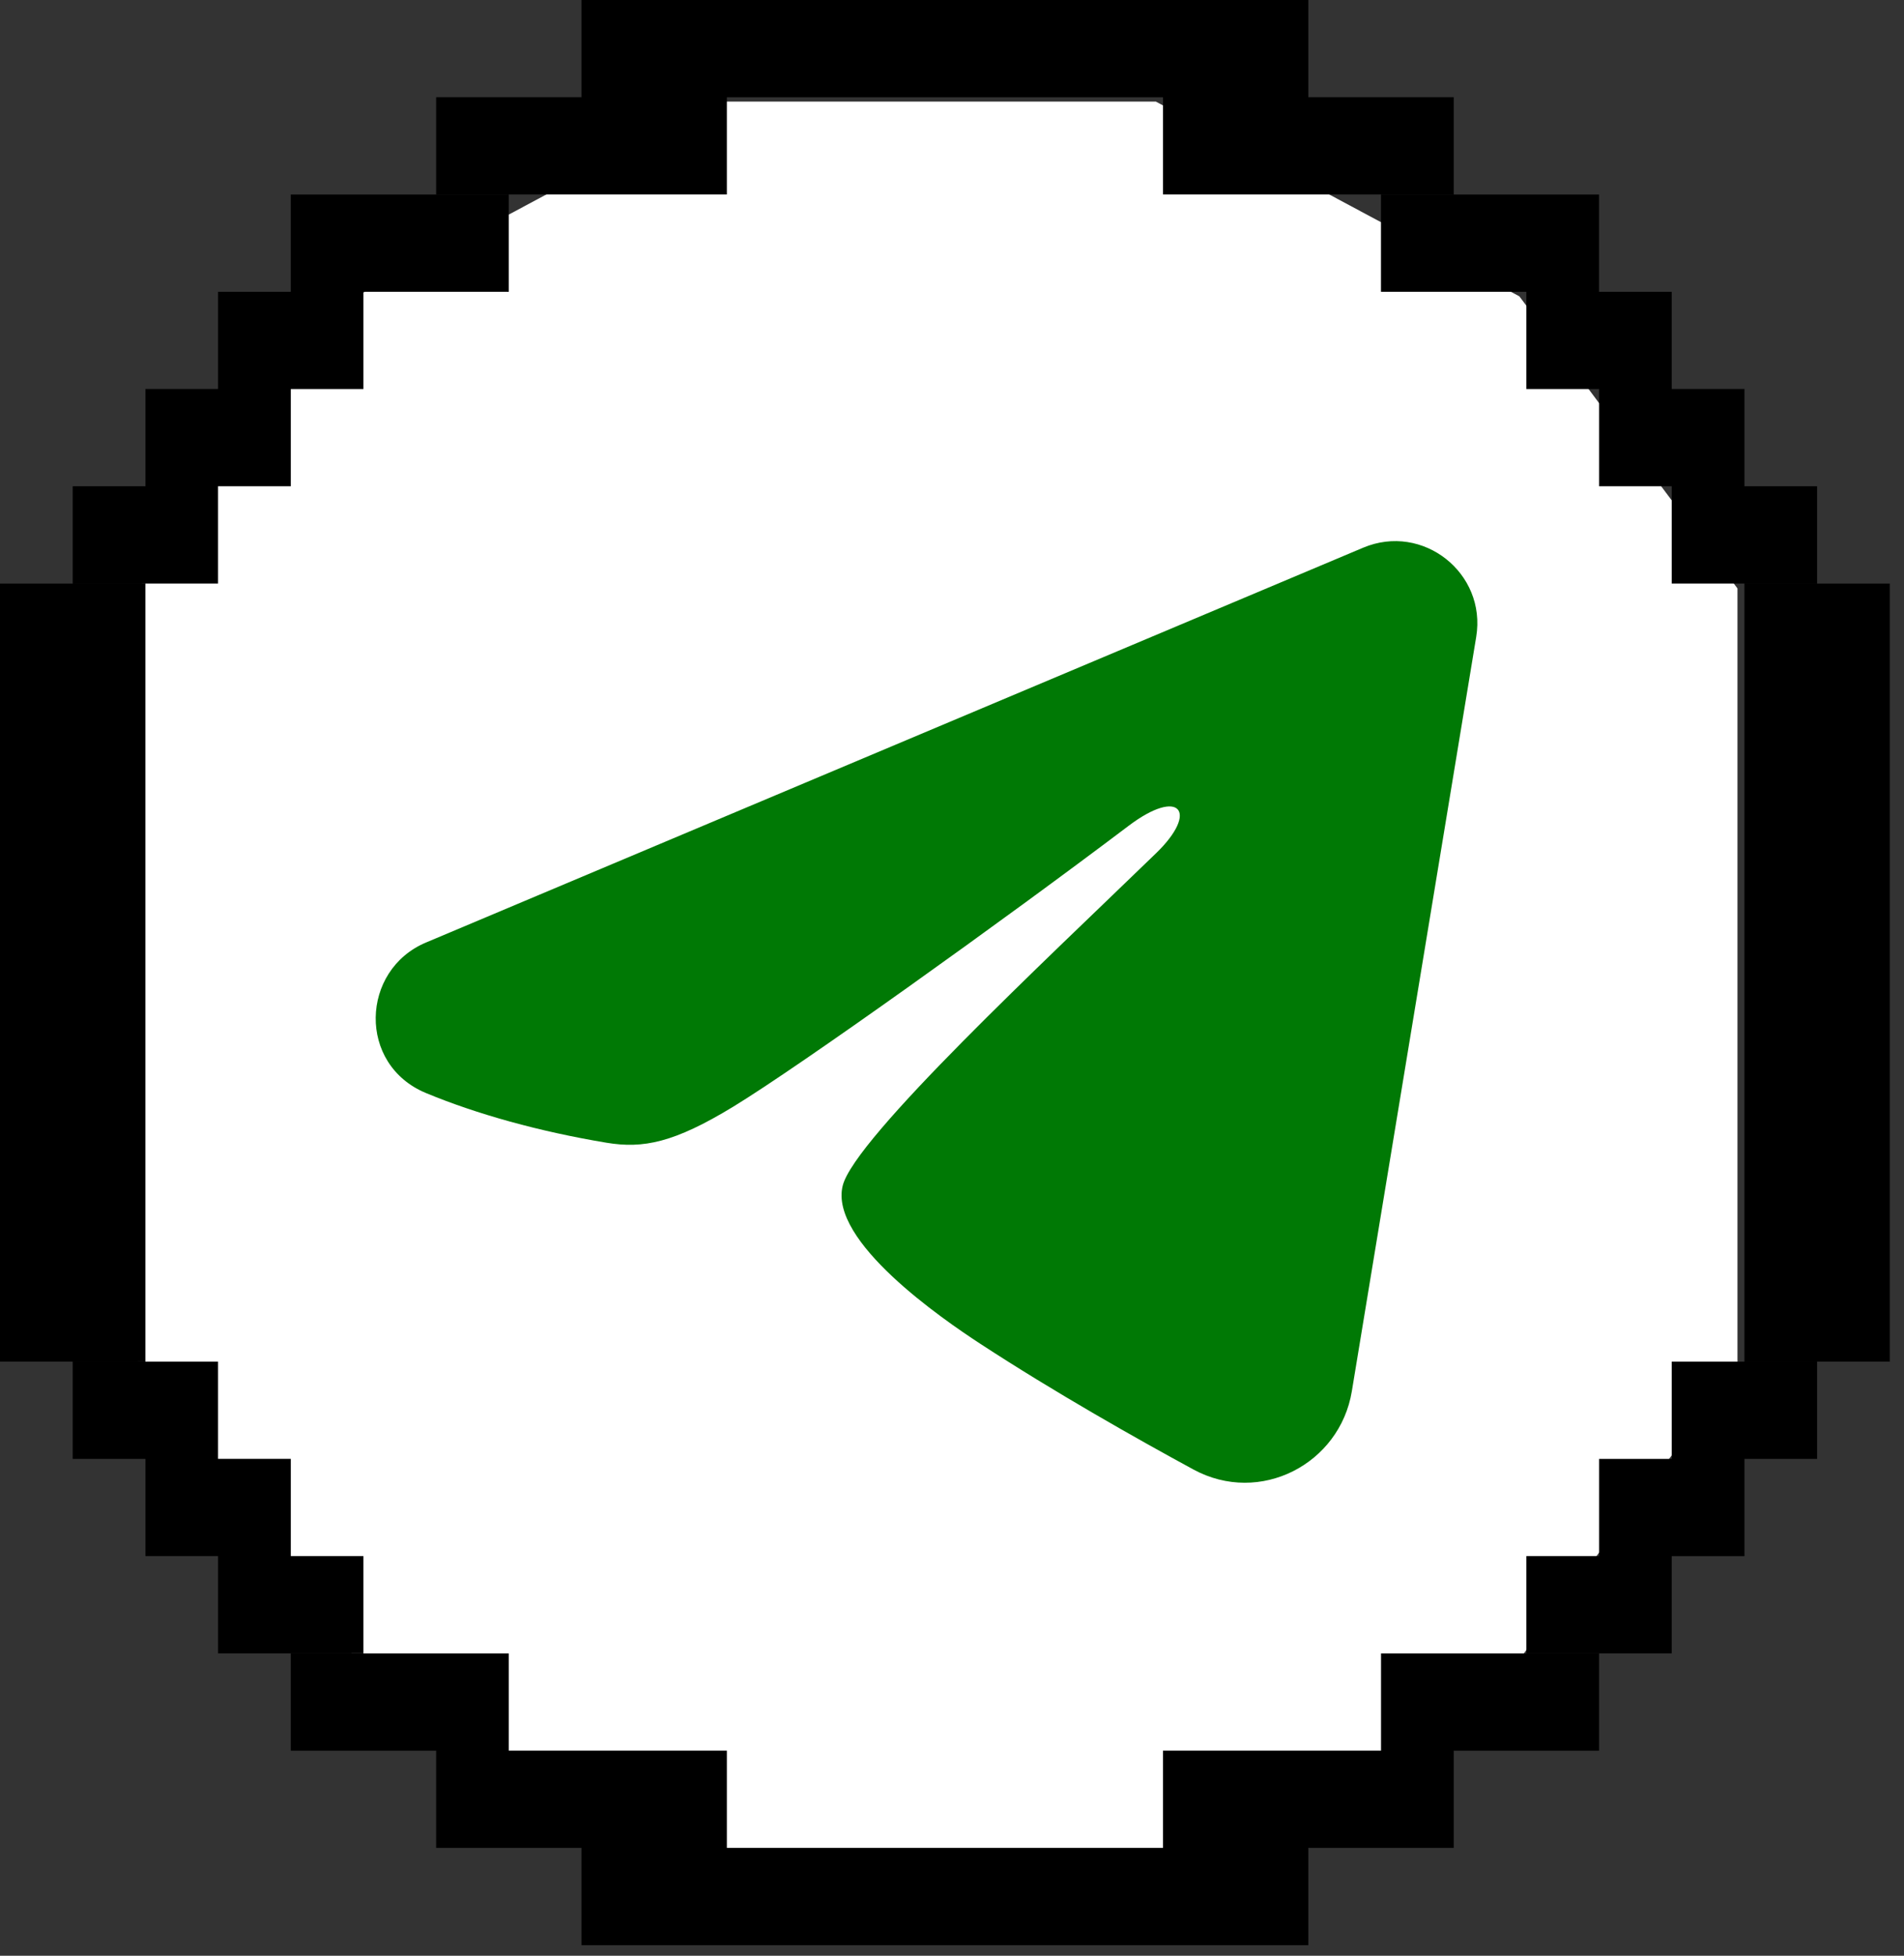 <?xml version="1.0" encoding="UTF-8"?> <svg xmlns="http://www.w3.org/2000/svg" width="75" height="77" viewBox="0 0 75 77" fill="none"><rect x="0" y="0" width="75" height="77" fill="#333333" stroke="none"/><path d="M25.486 73H48.395L59.849 65.333L68.44 53.833V23.167L59.849 11.667L45.531 4H28.349L14.031 11.667L5.44 23.167L5.44 53.833L14.031 65.333L25.486 73Z" fill="white"></path><path fill-rule="evenodd" clip-rule="evenodd" d="M51.536 76.584L28.632 76.584H22.906H22.906V72.754H22.906V72.754H17.18V68.927H11.453V65.098H20.042V68.925L28.632 68.925V68.925V72.754V72.754L51.536 72.754V76.584ZM8.59 65.095H14.316V61.266H8.59V65.095ZM11.454 61.266H5.728V57.439H2.863V53.61H8.589V57.437H11.454V61.266ZM5.726 53.609H-8.39233e-05V22.976H5.726V53.609ZM2.863 22.974H8.589V19.145H2.863V22.974ZM11.454 19.145L5.728 19.145V15.315H8.59V11.488H14.316V15.317H11.454V19.145ZM20.042 11.488H11.453V7.659H20.042V11.488ZM17.18 3.827V7.656H28.632V3.829L45.811 3.829V7.656H57.263V3.827H51.536V-2.28882e-05L22.906 -2.28882e-05V3.827H17.18ZM62.987 11.488H54.398V7.659H62.987V11.488ZM60.125 15.317H62.989V19.145H68.716V15.315H65.851V11.488H60.125V15.317ZM65.851 22.974H71.577V19.145H65.851V22.974ZM74.44 53.609H68.714V22.976H74.44V53.609ZM65.851 57.439H71.577V53.61H65.851V57.439ZM62.989 61.266H60.125V65.095H65.851V61.268H68.716V57.439H62.989V61.266ZM54.4 68.925H45.811V72.754H57.263V68.927H62.989V65.098H54.4V68.925Z" fill="black"></path><path fill-rule="evenodd" clip-rule="evenodd" d="M53.697 21.563C56.045 20.575 58.563 22.561 58.149 25.075L53.25 54.774C52.778 57.638 49.633 59.281 47.006 57.854C44.807 56.66 41.546 54.822 38.606 52.901C37.139 51.942 32.644 48.866 33.196 46.677C33.669 44.805 41.225 37.772 45.542 33.589C47.238 31.946 46.466 30.997 44.463 32.509C39.494 36.262 31.517 41.968 28.879 43.574C26.551 44.99 25.336 45.232 23.886 44.99C21.239 44.549 18.785 43.866 16.781 43.035C14.073 41.913 14.205 38.191 16.78 37.108L53.697 21.563Z" fill="#007905"></path></svg> 